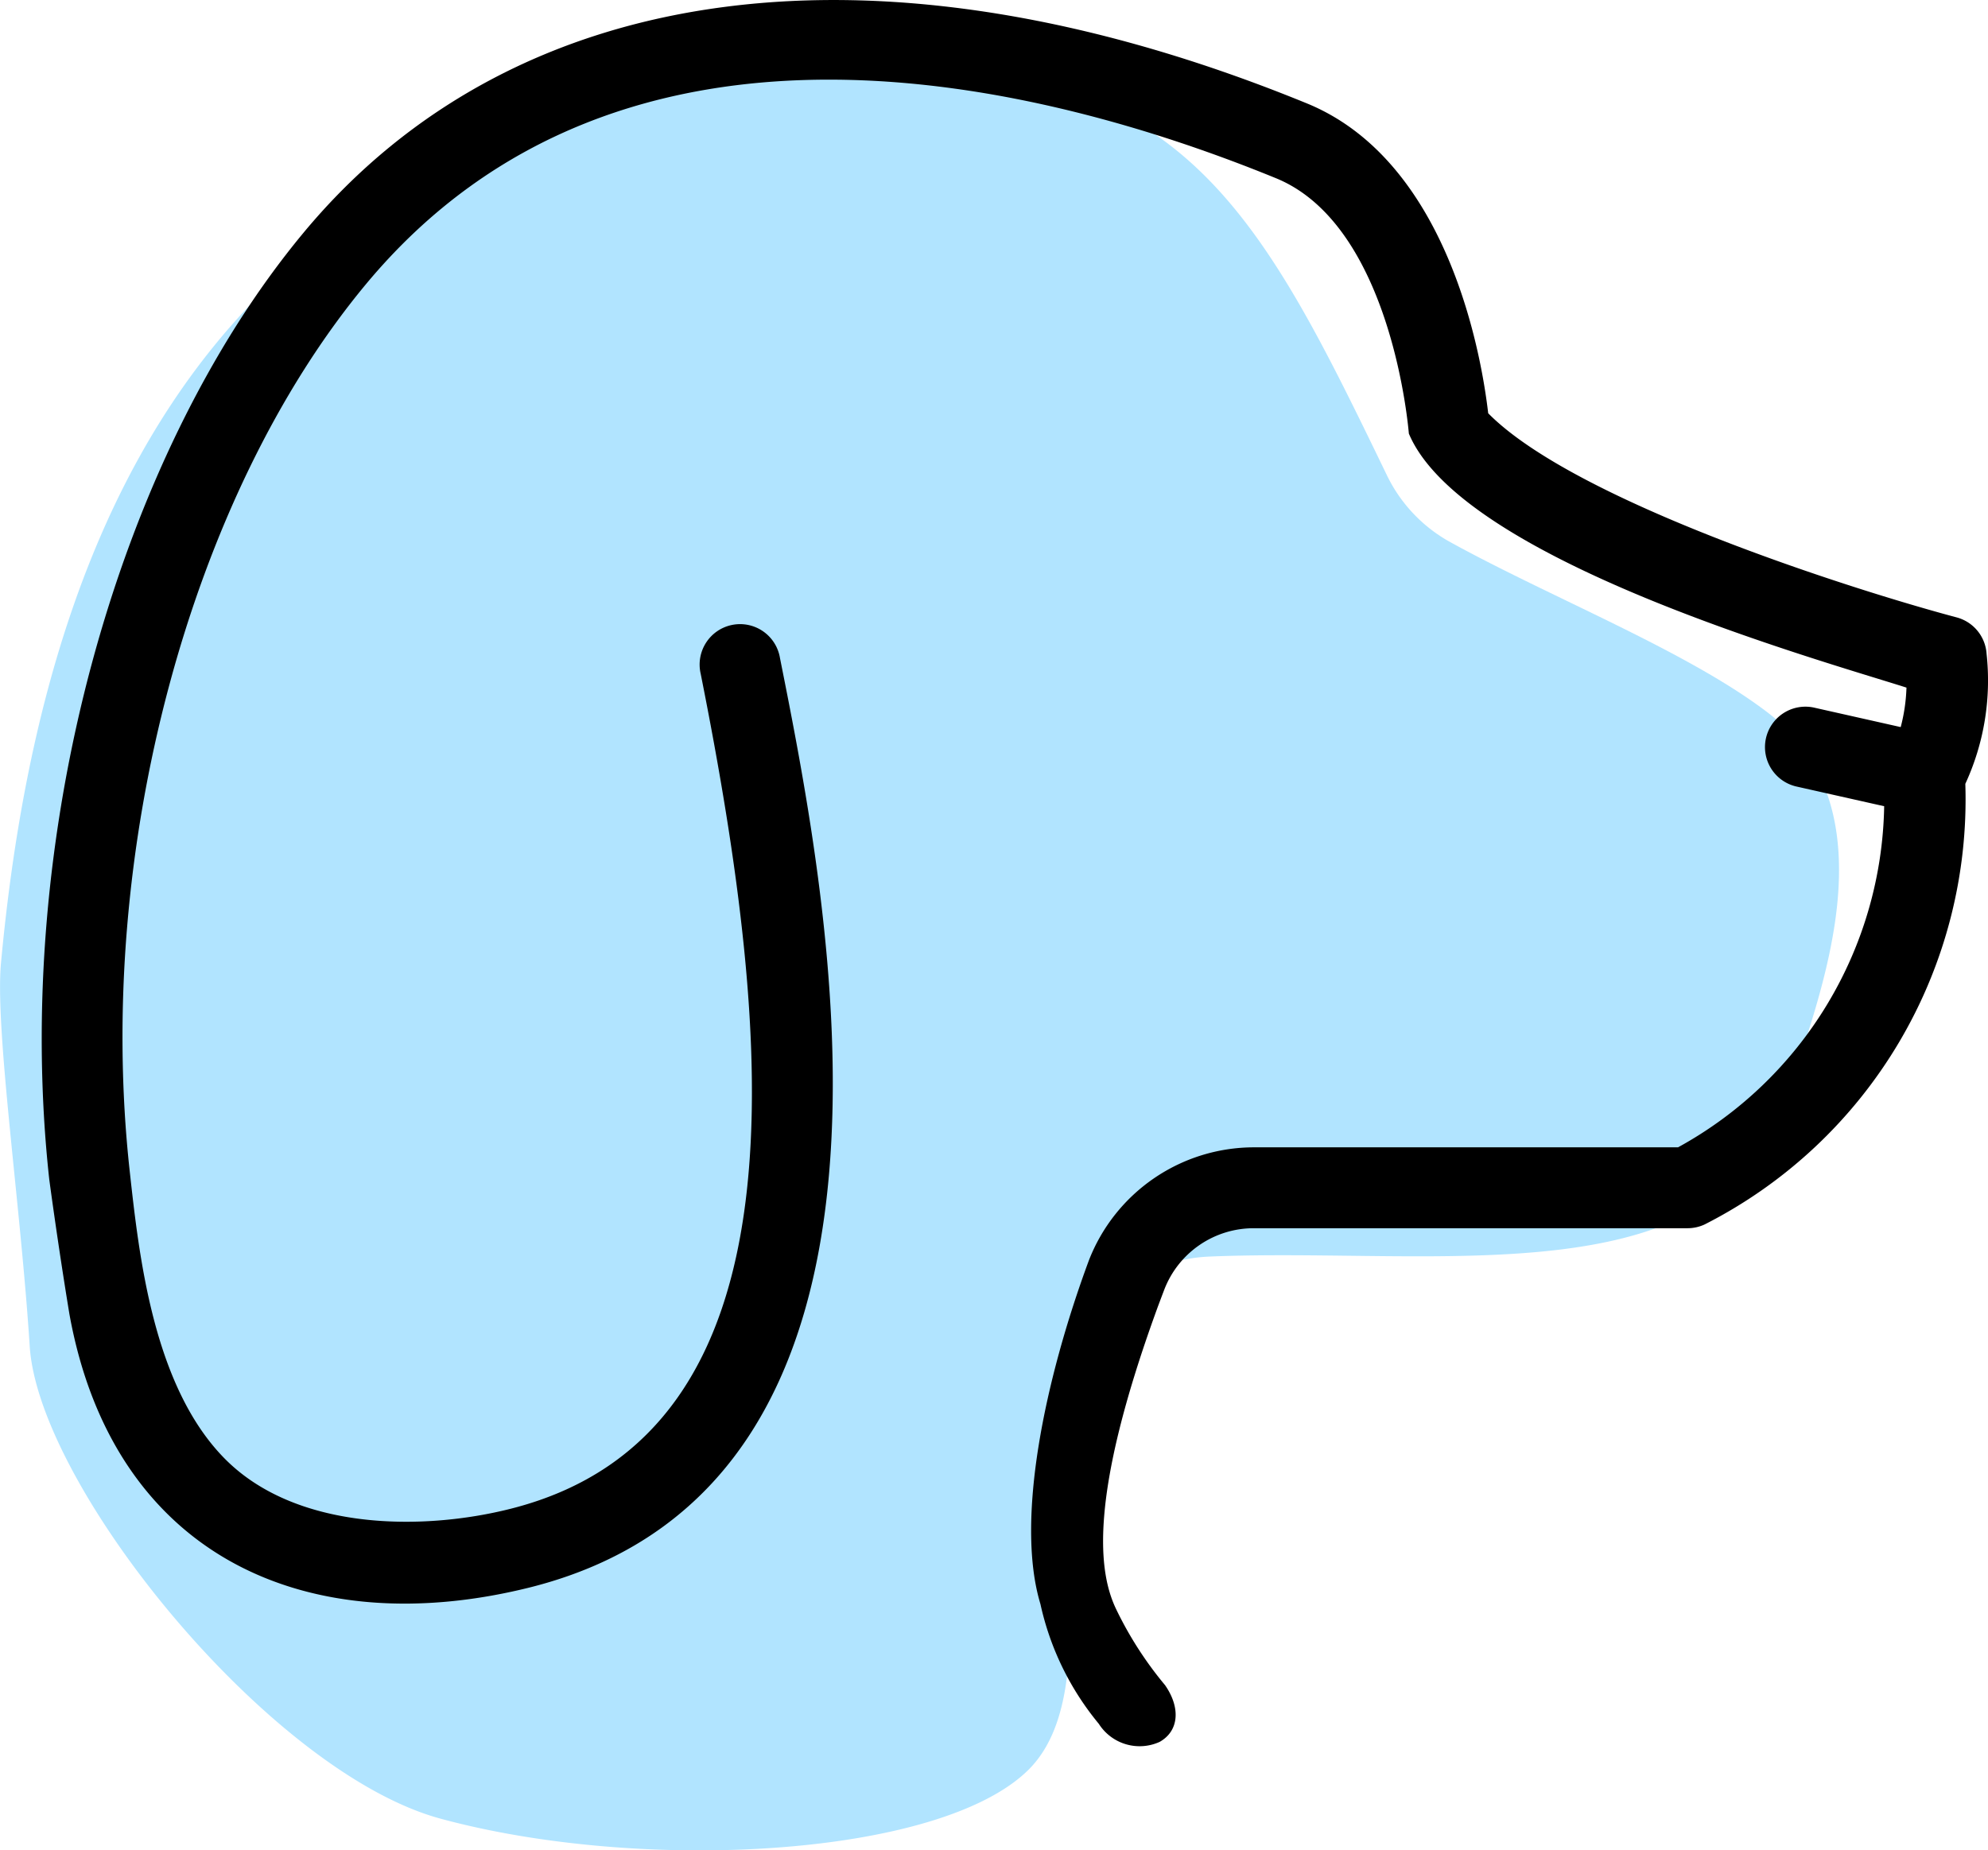 <svg xmlns="http://www.w3.org/2000/svg" width="64.449" height="60.002" viewBox="0 0 64.449 60.002">
  <g id="グループ_1566" data-name="グループ 1566" transform="translate(14953.995 -1100.588)">
    <path id="パス_5854" data-name="パス 5854" d="M46.963,4.116c8.9,0,11.438,5.175,15.275,13.1a4.921,4.921,0,0,0,2.02,2.18c3.273,1.812,7.671,3.533,10.3,5.522,4.209,3.177,1.709,9.245.662,12.519C73.115,44.021,64,42.277,56.481,42.594a5.076,5.076,0,0,0-4.363,2.91c-1.466,3.077,1.387,10.891-1.482,13.733S38.1,62.593,31.574,60.819C26.029,59.313,18.55,50.056,18.259,45.5s-1.13-10.277-.931-12.424c1.527-16.5,8.654-29.148,29.636-28.964" transform="translate(-14971.291 1098.741)" fill="#b1e4ff"/>
    <path id="パス_5894" data-name="パス 5894" d="M172.433,91.334a1.311,1.311,0,0,0-.969-1.166c-3.346-.89-12.367-3.758-15.187-6.619-.209-1.8-1.264-8.164-5.885-10.051-13.776-5.636-25.63-4.108-32.524,4.2-6.13,7.386-9.44,19.717-8.241,30.687h0s.273,2.059.654,4.373c1.431,7.916,7.779,10.669,14.975,8.853,13.384-3.408,9.655-22.132,8.061-30.126a1.311,1.311,0,1,0-2.57.512c2.391,12,3.533,24.606-6.138,27.069-2.866.732-7.034.73-9.345-1.673-2.272-2.36-2.727-6.53-3.03-9.29-1.13-10.313,1.945-21.851,7.652-28.729,8.369-10.081,22.082-6.485,29.511-3.447,3.78,1.546,4.3,8.216,4.308,8.281,1.722,4.108,13.281,7.328,16.132,8.237h0a5.743,5.743,0,0,1-.187,1.28l-2.78-.625a1.311,1.311,0,1,0-.574,2.558l2.818.633a12.861,12.861,0,0,1-6.683,11.061H148.671a5.745,5.745,0,0,0-5.338,3.662c-1.435,3.876-2.391,8.447-1.572,11.149a9.163,9.163,0,0,0,1.892,3.882,1.568,1.568,0,0,0,1.971.587c.632-.354.685-1.109.177-1.84a11.883,11.883,0,0,1-1.574-2.44c-.583-1.189-.927-3.605,1.316-9.766.014-.041.124-.334.238-.633h0a3.106,3.106,0,0,1,2.89-1.978h14.072a1.311,1.311,0,0,0,.552-.123,15.46,15.46,0,0,0,8.45-14.287,8,8,0,0,0,.688-4.225Z" transform="translate(-15062.026 1030.44)"/>
  </g>
</svg>
